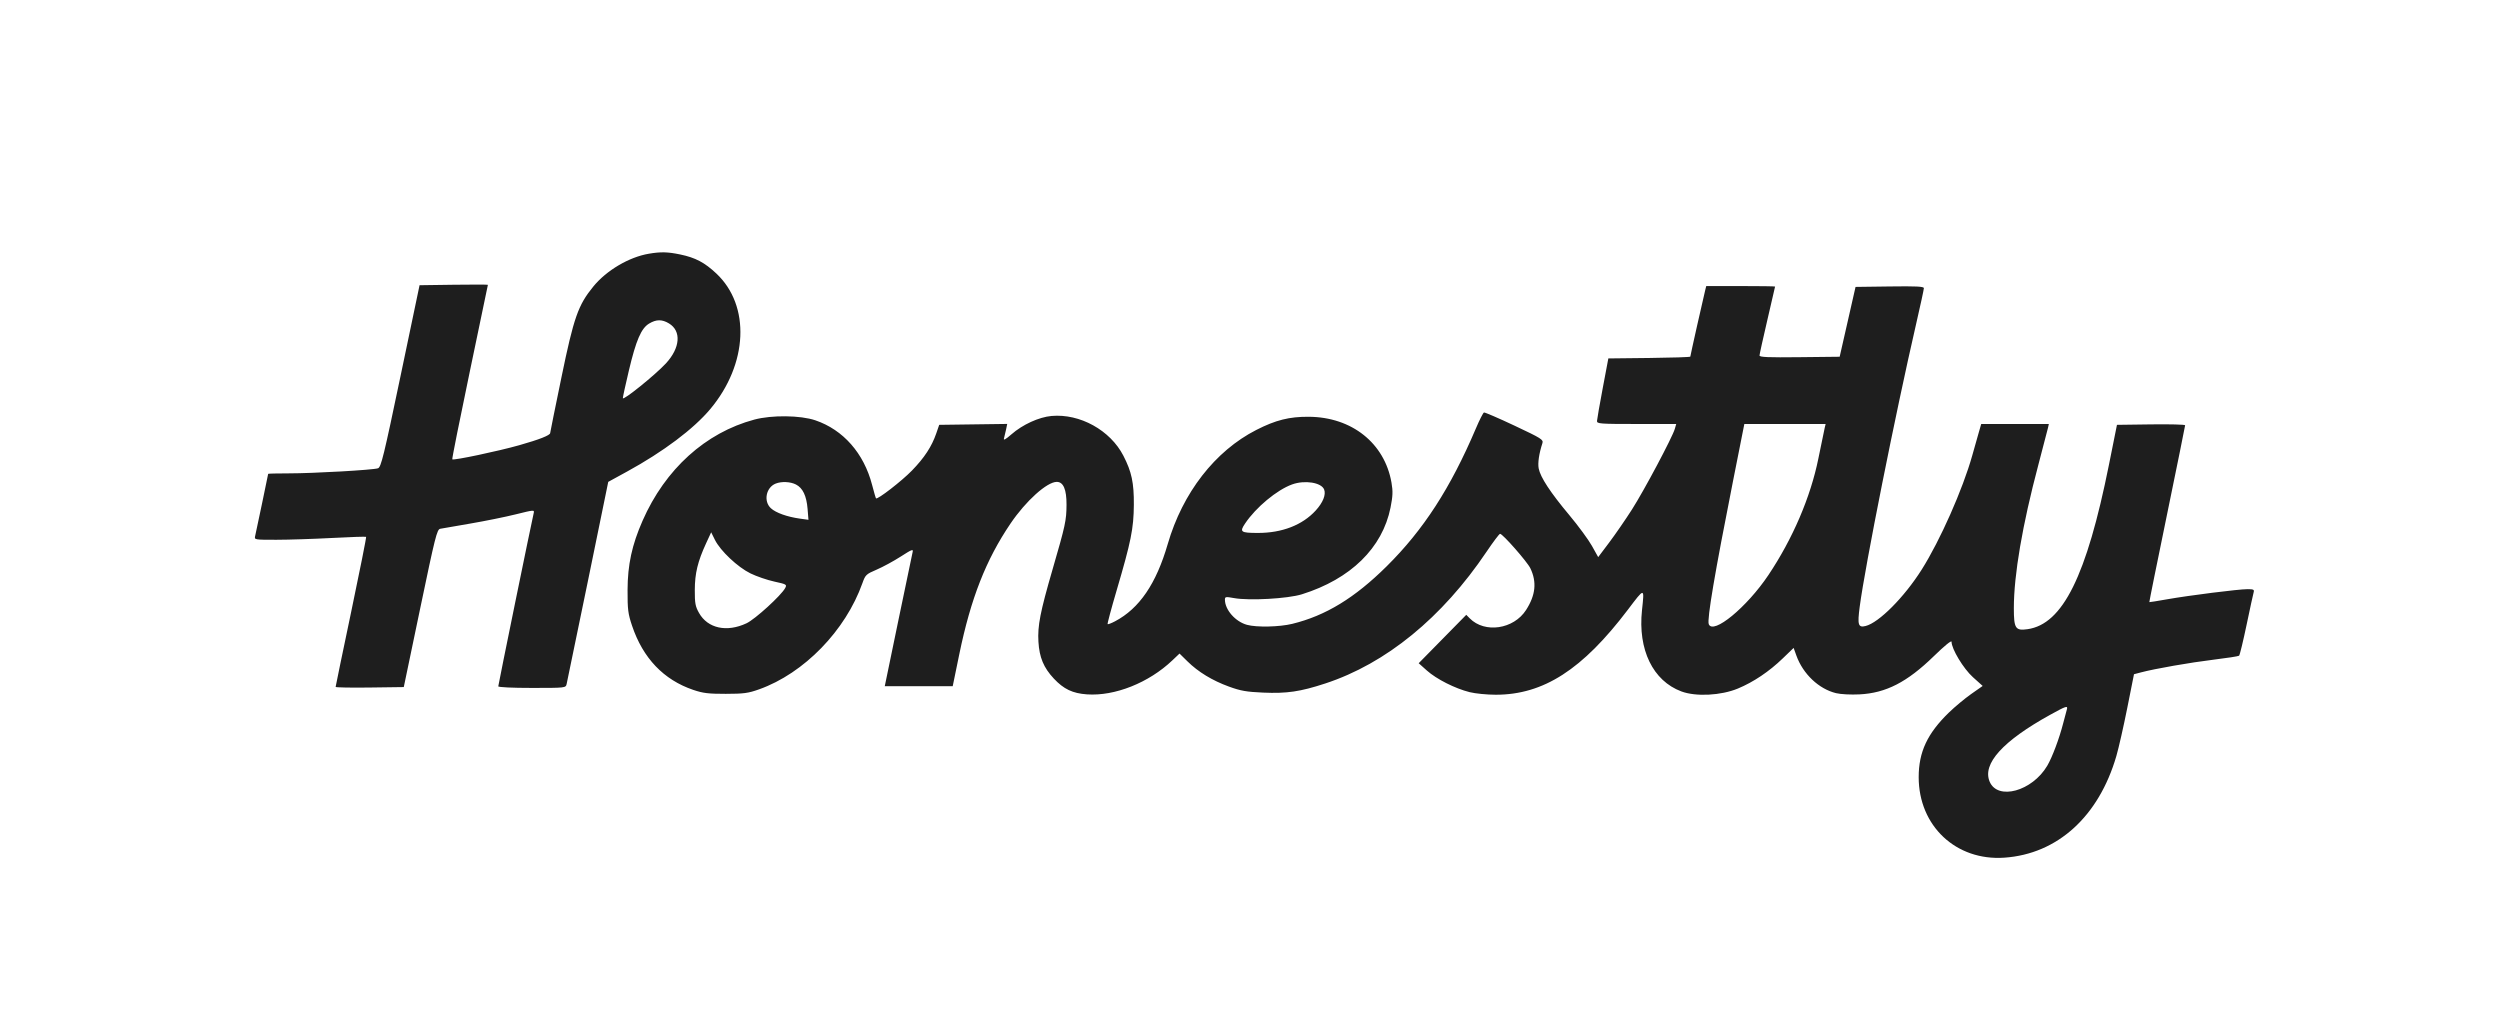 <svg width="158" height="65" viewBox="0 0 158 65" fill="none" xmlns="http://www.w3.org/2000/svg">
<path fill-rule="evenodd" clip-rule="evenodd" d="M41.004 16.036C39.753 16.248 38.33 17.089 37.501 18.104C36.537 19.284 36.266 20.055 35.484 23.846C35.092 25.745 34.771 27.33 34.771 27.368C34.771 27.508 34.083 27.779 32.825 28.135C31.479 28.517 28.666 29.11 28.584 29.03C28.559 29.005 29.055 26.52 29.686 23.508C30.318 20.496 30.835 18.017 30.835 18C30.835 17.982 29.863 17.98 28.675 17.996L26.516 18.026L25.313 23.771C24.255 28.827 24.084 29.526 23.891 29.595C23.595 29.702 19.819 29.917 18.232 29.917C17.526 29.917 16.948 29.931 16.948 29.947C16.948 29.984 16.203 33.542 16.126 33.872C16.069 34.113 16.073 34.114 17.465 34.114C18.233 34.113 19.814 34.062 20.979 34C22.143 33.938 23.115 33.906 23.138 33.929C23.162 33.952 22.738 36.08 22.197 38.657C21.655 41.234 21.212 43.374 21.212 43.412C21.212 43.45 22.181 43.468 23.366 43.452L25.519 43.423L26.558 38.443C27.502 33.917 27.617 33.458 27.821 33.419C27.945 33.396 28.799 33.248 29.72 33.09C30.64 32.933 31.931 32.671 32.588 32.508C33.768 32.215 33.782 32.215 33.728 32.437C33.6 32.971 31.491 43.285 31.491 43.376C31.491 43.435 32.37 43.477 33.621 43.477C35.739 43.477 35.751 43.475 35.81 43.235C35.843 43.101 36.449 40.171 37.156 36.723L38.441 30.454L39.63 29.803C41.918 28.551 43.834 27.112 44.889 25.854C47.274 23.007 47.439 19.32 45.272 17.285C44.529 16.588 43.951 16.283 42.987 16.082C42.197 15.918 41.761 15.907 41.004 16.036ZM107.768 18.344C107.656 18.784 106.828 22.478 106.828 22.539C106.828 22.57 105.662 22.608 104.237 22.624L101.647 22.653L101.292 24.536C101.097 25.572 100.934 26.504 100.93 26.608C100.924 26.782 101.113 26.796 103.43 26.796H105.938L105.847 27.109C105.689 27.648 103.91 30.995 103.138 32.203C102.732 32.838 102.086 33.775 101.703 34.284L101.006 35.21L100.609 34.499C100.391 34.108 99.745 33.23 99.174 32.547C97.984 31.126 97.35 30.16 97.245 29.608C97.179 29.262 97.266 28.669 97.48 28.009C97.552 27.786 97.423 27.705 95.722 26.904C94.712 26.427 93.841 26.053 93.788 26.07C93.734 26.088 93.503 26.543 93.274 27.082C91.672 30.847 89.963 33.488 87.638 35.79C85.617 37.792 83.78 38.911 81.672 39.427C80.862 39.625 79.422 39.657 78.812 39.49C78.075 39.289 77.415 38.537 77.415 37.899C77.415 37.711 77.461 37.703 77.989 37.799C78.95 37.974 81.392 37.837 82.28 37.559C85.361 36.595 87.371 34.628 87.882 32.077C88.026 31.352 88.038 31.053 87.942 30.502C87.508 28.009 85.435 26.357 82.718 26.34C81.483 26.331 80.625 26.547 79.399 27.172C76.791 28.502 74.741 31.144 73.801 34.383C73.073 36.894 72.008 38.455 70.471 39.266C70.237 39.389 70.027 39.47 70.002 39.445C69.977 39.421 70.232 38.466 70.569 37.322C71.483 34.219 71.647 33.405 71.659 31.908C71.669 30.514 71.522 29.819 70.997 28.801C70.168 27.191 68.248 26.129 66.456 26.289C65.661 26.36 64.626 26.834 63.924 27.449C63.548 27.777 63.408 27.853 63.451 27.706C63.484 27.59 63.544 27.337 63.584 27.144L63.656 26.792L61.507 26.821L59.358 26.85L59.172 27.39C58.887 28.218 58.421 28.931 57.632 29.742C56.988 30.405 55.458 31.588 55.364 31.496C55.344 31.476 55.232 31.093 55.116 30.644C54.596 28.644 53.293 27.163 51.528 26.563C50.587 26.244 48.775 26.223 47.674 26.518C44.59 27.345 42.043 29.648 40.612 32.907C39.937 34.442 39.667 35.691 39.662 37.289C39.658 38.519 39.692 38.791 39.947 39.549C40.635 41.596 41.941 42.965 43.817 43.602C44.434 43.811 44.775 43.852 45.869 43.851C47.011 43.849 47.285 43.811 47.98 43.564C50.817 42.552 53.441 39.853 54.507 36.849C54.692 36.33 54.739 36.285 55.41 35.998C55.8 35.831 56.482 35.46 56.927 35.174C57.641 34.715 57.73 34.683 57.677 34.895C57.645 35.028 57.236 36.989 56.768 39.253L55.917 43.369H58.064H60.211L60.626 41.351C61.353 37.825 62.313 35.375 63.867 33.084C64.837 31.654 66.169 30.455 66.788 30.455C67.206 30.455 67.41 30.936 67.404 31.904C67.398 32.893 67.332 33.2 66.526 35.973C65.74 38.679 65.568 39.557 65.629 40.56C65.688 41.552 65.96 42.2 66.602 42.886C67.226 43.552 67.788 43.82 68.693 43.884C70.453 44.008 72.604 43.152 74.094 41.734L74.546 41.305L75.046 41.797C75.73 42.47 76.619 43.011 77.676 43.395C78.41 43.662 78.781 43.727 79.83 43.773C81.332 43.838 82.174 43.714 83.756 43.196C87.595 41.937 91.144 39.039 93.952 34.867C94.371 34.246 94.754 33.737 94.804 33.737C94.969 33.737 96.517 35.499 96.718 35.914C97.137 36.782 97.051 37.615 96.446 38.554C95.661 39.772 93.838 40.041 92.886 39.078L92.668 38.857L91.165 40.386L89.661 41.916L90.18 42.379C90.789 42.922 91.961 43.514 92.882 43.744C93.24 43.834 93.983 43.907 94.532 43.907C97.546 43.907 100.012 42.32 102.881 38.534C103.958 37.114 103.928 37.113 103.774 38.565C103.508 41.059 104.464 43.029 106.265 43.699C107.184 44.041 108.768 43.959 109.837 43.515C110.825 43.104 111.812 42.44 112.672 41.609L113.357 40.948L113.532 41.434C113.951 42.598 114.952 43.544 116.041 43.808C116.335 43.879 116.977 43.913 117.517 43.885C119.193 43.801 120.53 43.114 122.218 41.47C122.897 40.809 123.338 40.449 123.338 40.559C123.338 41.014 124.088 42.257 124.687 42.796L125.305 43.352L124.578 43.862C124.178 44.143 123.547 44.668 123.176 45.028C121.808 46.355 121.261 47.525 121.261 49.118C121.261 52.199 123.62 54.416 126.673 54.205C130.031 53.973 132.64 51.606 133.754 47.781C133.9 47.278 134.211 45.909 134.444 44.739L134.868 42.611L135.308 42.495C136.189 42.261 138.409 41.873 139.904 41.691C140.746 41.589 141.469 41.476 141.511 41.441C141.554 41.406 141.766 40.53 141.983 39.495C142.2 38.459 142.402 37.527 142.433 37.423C142.479 37.266 142.416 37.235 142.05 37.235C141.48 37.235 138.351 37.629 136.952 37.877C136.35 37.984 135.849 38.064 135.838 38.055C135.827 38.046 136.331 35.547 136.959 32.501C137.586 29.455 138.1 26.924 138.1 26.877C138.1 26.83 137.131 26.805 135.946 26.821L133.792 26.85L133.284 29.379C131.872 36.407 130.367 39.446 128.14 39.765C127.375 39.875 127.275 39.72 127.275 38.435C127.275 36.331 127.813 33.184 128.823 29.379C129.129 28.225 129.404 27.172 129.433 27.038L129.487 26.796H127.35H125.213L125.05 27.361C124.961 27.672 124.78 28.311 124.648 28.781C124.049 30.921 122.615 34.158 121.452 35.998C120.347 37.746 118.745 39.356 117.904 39.564C117.437 39.679 117.382 39.497 117.534 38.341C117.875 35.753 119.791 26.15 121.093 20.501C121.366 19.317 121.589 18.287 121.589 18.212C121.589 18.105 121.119 18.081 119.429 18.104L117.27 18.133L116.769 20.339L116.267 22.546L113.734 22.574C111.745 22.597 111.202 22.574 111.202 22.467C111.203 22.392 111.424 21.387 111.694 20.235C111.964 19.083 112.185 18.126 112.185 18.11C112.185 18.093 111.207 18.079 110.01 18.079H107.835L107.768 18.344ZM41.023 20.45C40.523 20.751 40.2 21.499 39.744 23.422C39.535 24.301 39.364 25.084 39.364 25.162C39.363 25.347 41.401 23.705 42.081 22.972C42.993 21.99 43.076 20.919 42.277 20.439C41.836 20.174 41.478 20.178 41.023 20.45ZM109.522 30.428C108.371 36.232 107.877 39.149 107.993 39.446C108.263 40.14 110.404 38.378 111.767 36.339C113.302 34.044 114.426 31.42 114.919 28.986C115.109 28.048 115.29 27.172 115.322 27.038L115.38 26.796H112.811H110.242L109.522 30.428ZM49.025 30.562C48.41 30.806 48.24 31.683 48.722 32.123C49.039 32.412 49.753 32.666 50.56 32.778L51.095 32.852L51.039 32.16C50.971 31.332 50.736 30.84 50.301 30.619C49.951 30.44 49.393 30.416 49.025 30.562ZM81.66 30.616C80.699 30.963 79.374 32.065 78.689 33.087C78.33 33.621 78.409 33.68 79.496 33.682C81.022 33.685 82.311 33.185 83.151 32.266C83.612 31.762 83.812 31.262 83.686 30.937C83.512 30.493 82.46 30.326 81.66 30.616ZM44.625 34.337C44.096 35.484 43.915 36.234 43.911 37.289C43.908 38.122 43.945 38.325 44.178 38.738C44.728 39.716 45.934 39.978 47.181 39.391C47.723 39.137 49.374 37.631 49.623 37.165C49.742 36.943 49.712 36.925 48.934 36.755C48.486 36.657 47.81 36.425 47.432 36.24C46.621 35.844 45.527 34.812 45.183 34.12L44.946 33.641L44.625 34.337ZM129.571 45.175C126.579 46.828 125.271 48.272 125.745 49.399C126.253 50.605 128.434 50.005 129.384 48.399C129.699 47.866 130.144 46.681 130.392 45.716C130.488 45.343 130.592 44.952 130.623 44.849C130.705 44.574 130.598 44.607 129.571 45.175Z" fill="#1E1E1E"/>
</svg>
